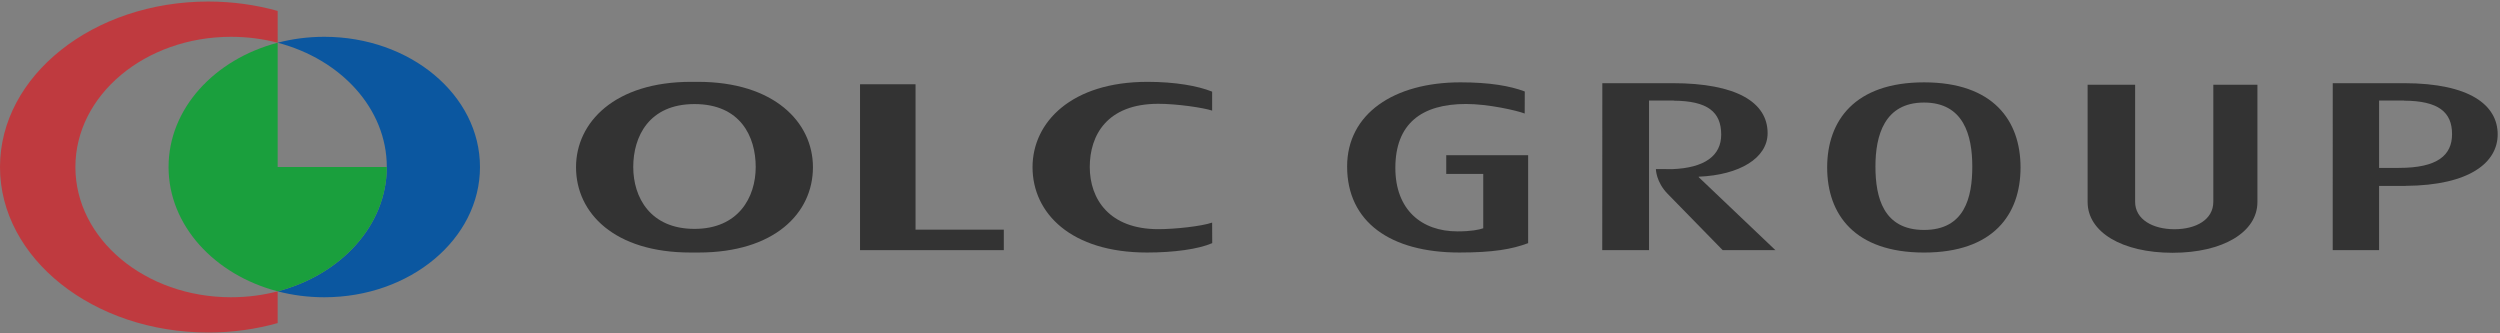 <?xml version="1.0" encoding="utf-8"?>
<!-- Generator: Adobe Illustrator 15.1.0, SVG Export Plug-In  -->
<!DOCTYPE svg PUBLIC "-//W3C//DTD SVG 1.1//EN" "http://www.w3.org/Graphics/SVG/1.1/DTD/svg11.dtd">
<svg version="1.1"
	 xmlns="http://www.w3.org/2000/svg" xmlns:xlink="http://www.w3.org/1999/xlink" xmlns:a="http://ns.adobe.com/AdobeSVGViewerExtensions/3.0/"
	 x="0px" y="0px" width="270px" height="36px" viewBox="0 -0.166 270 36" enable-background="new 0 -0.166 270 36"
	 xml:space="preserve">
<rect x="0" y="-0.166" width="270" height="36" fill="#808080" stroke="none"/>
<defs>
</defs>
<path fill="#BF3A3F" d="M24.958,31.937c-9.286,0-16.815-6.296-16.815-14.063c0-7.768,7.528-14.065,16.815-14.065
	c1.754,0,3.444,0.224,5.032,0.641V1.016C27.646,0.361,25.125,0,22.499,0C10.074,0,0,8.001,0,17.873
	c0,9.868,10.074,17.872,22.499,17.872c2.626,0,5.146-0.359,7.489-1.019v-3.429C28.4,31.713,26.711,31.937,24.958,31.937z"/>
<path fill="#0B57A0" d="M35.021,3.808c-1.754,0-3.443,0.224-5.033,0.641c6.831,1.789,11.787,7.123,11.787,13.425
	c0,6.301-4.956,11.636-11.787,13.425c1.588,0.415,3.279,0.639,5.033,0.639c9.288,0,16.817-6.296,16.817-14.063
	C51.839,10.105,44.309,3.808,35.021,3.808z"/>
<path fill="#FFFFFF" d="M18.205,17.873c0-6.302,4.956-11.636,11.785-13.425l0,0C23.161,6.237,18.205,11.571,18.205,17.873
	L18.205,17.873L18.205,17.873z"/>
<path fill="#1A9F3D" d="M29.988,17.873V4.448c-6.829,1.789-11.784,7.123-11.784,13.425c0,6.301,4.955,11.636,11.784,13.425
	c6.831-1.789,11.787-7.124,11.787-13.425H29.988z"/>
<path fill="#333333" d="M156.193,18.618h3.998v5.868c-0.443,0.157-1.291,0.337-2.787,0.337c-3.877,0-6.706-2.337-6.706-6.852
	c0-4.778,2.829-6.907,7.635-6.907c2.384,0,5.446,0.692,6.334,1.03l0.009-2.38c-1.576-0.6-3.797-0.987-6.948-0.987
	c-7.189,0-12.239,3.402-12.239,9.088c0,5.997,4.686,9.292,12.12,9.292c3.674,0,5.692-0.362,7.43-1.012v-9.5h-8.845V18.618
	L156.193,18.618z"/>
<path fill="#333333" d="M207.796,8.727c-7.473,0-10.462,4.128-10.462,9.191c0,5.091,2.989,9.191,10.462,9.191
	c7.476,0,10.423-4.101,10.423-9.191C218.219,12.855,215.271,8.727,207.796,8.727z M207.796,24.668c-4.403,0-5.248-3.532-5.248-6.853
	c0-3.351,0.968-6.906,5.248-6.906c4.284,0,5.212,3.555,5.212,6.906C213.01,21.136,212.199,24.668,207.796,24.668z"/>
<path fill="#333333" d="M239.038,21.632c0,1.92-1.86,2.958-4.204,2.958c-2.302,0-4.241-1.038-4.241-2.958V8.985h-5.13v12.671
	c0,3.243,3.716,5.478,9.171,5.478c5.45,0,9.167-2.234,9.167-5.478V8.985h-4.763V21.632z"/>
<path fill="#333333" d="M183.468,18.917c4.403-0.182,7.434-2.015,7.434-4.701c0-3.333-3.354-5.399-10.264-5.399h-7.587
	l-0.008,18.033h5.051V10.688h2.674v0.019c3.659,0.027,5.122,1.216,5.122,3.666c0,2.261-1.761,3.604-5.338,3.731
	c-0.083-0.017-1.716-0.009-1.716-0.009s0.007,1.396,1.283,2.686l5.931,6.069h5.695l-8.279-7.878v-0.055H183.468z"/>
<path fill="#333333" d="M269.749,14.347c0-3.146-2.977-5.518-10.094-5.53l0,0h-7.718l-0.004,18.032h5.008v-6.937h2.856l-0.006-0.006
	C266.801,19.859,269.749,17.335,269.749,14.347z M259.059,17.966v0.006h-2.117v-7.284h2.694v0.017
	c3.715,0.021,5.186,1.235,5.186,3.613C264.821,16.591,263.262,17.977,259.059,17.966z"/>
<path fill="#333333" d="M92.884,26.85V8.935h5.994v15.701h9.534v2.214H92.884z"/>
<path fill="#333333" d="M123.874,27.107c-8.193,0-12.36-4.242-12.36-9.215c0-4.871,4.212-9.219,12.405-9.219
	c2.997,0,5.446,0.434,6.992,1.058v2.048c-0.936-0.313-3.789-0.735-5.82-0.735c-5.524,0-7.396,3.385-7.396,6.822
	c0,3.462,2.106,6.717,7.396,6.717c1.872,0,4.696-0.32,5.82-0.71l0.01,2.219C129.422,26.745,126.777,27.107,123.874,27.107z"/>
<path fill="#333333" d="M75.392,8.673c-0.135,0-0.641,0-0.774,0c-8.193,0-12.407,4.348-12.407,9.219
	c0,4.973,4.167,9.215,12.36,9.215c0.148,0,0.717,0,0.867,0c8.193,0,12.36-4.242,12.36-9.215
	C87.798,13.023,83.584,8.673,75.392,8.673z M75.004,24.553c-4.778,0-6.613-3.4-6.613-6.687c0-3.269,1.688-6.792,6.613-6.792
	c4.971,0,6.613,3.523,6.613,6.792C81.618,21.152,79.746,24.553,75.004,24.553z"/>
</svg>
